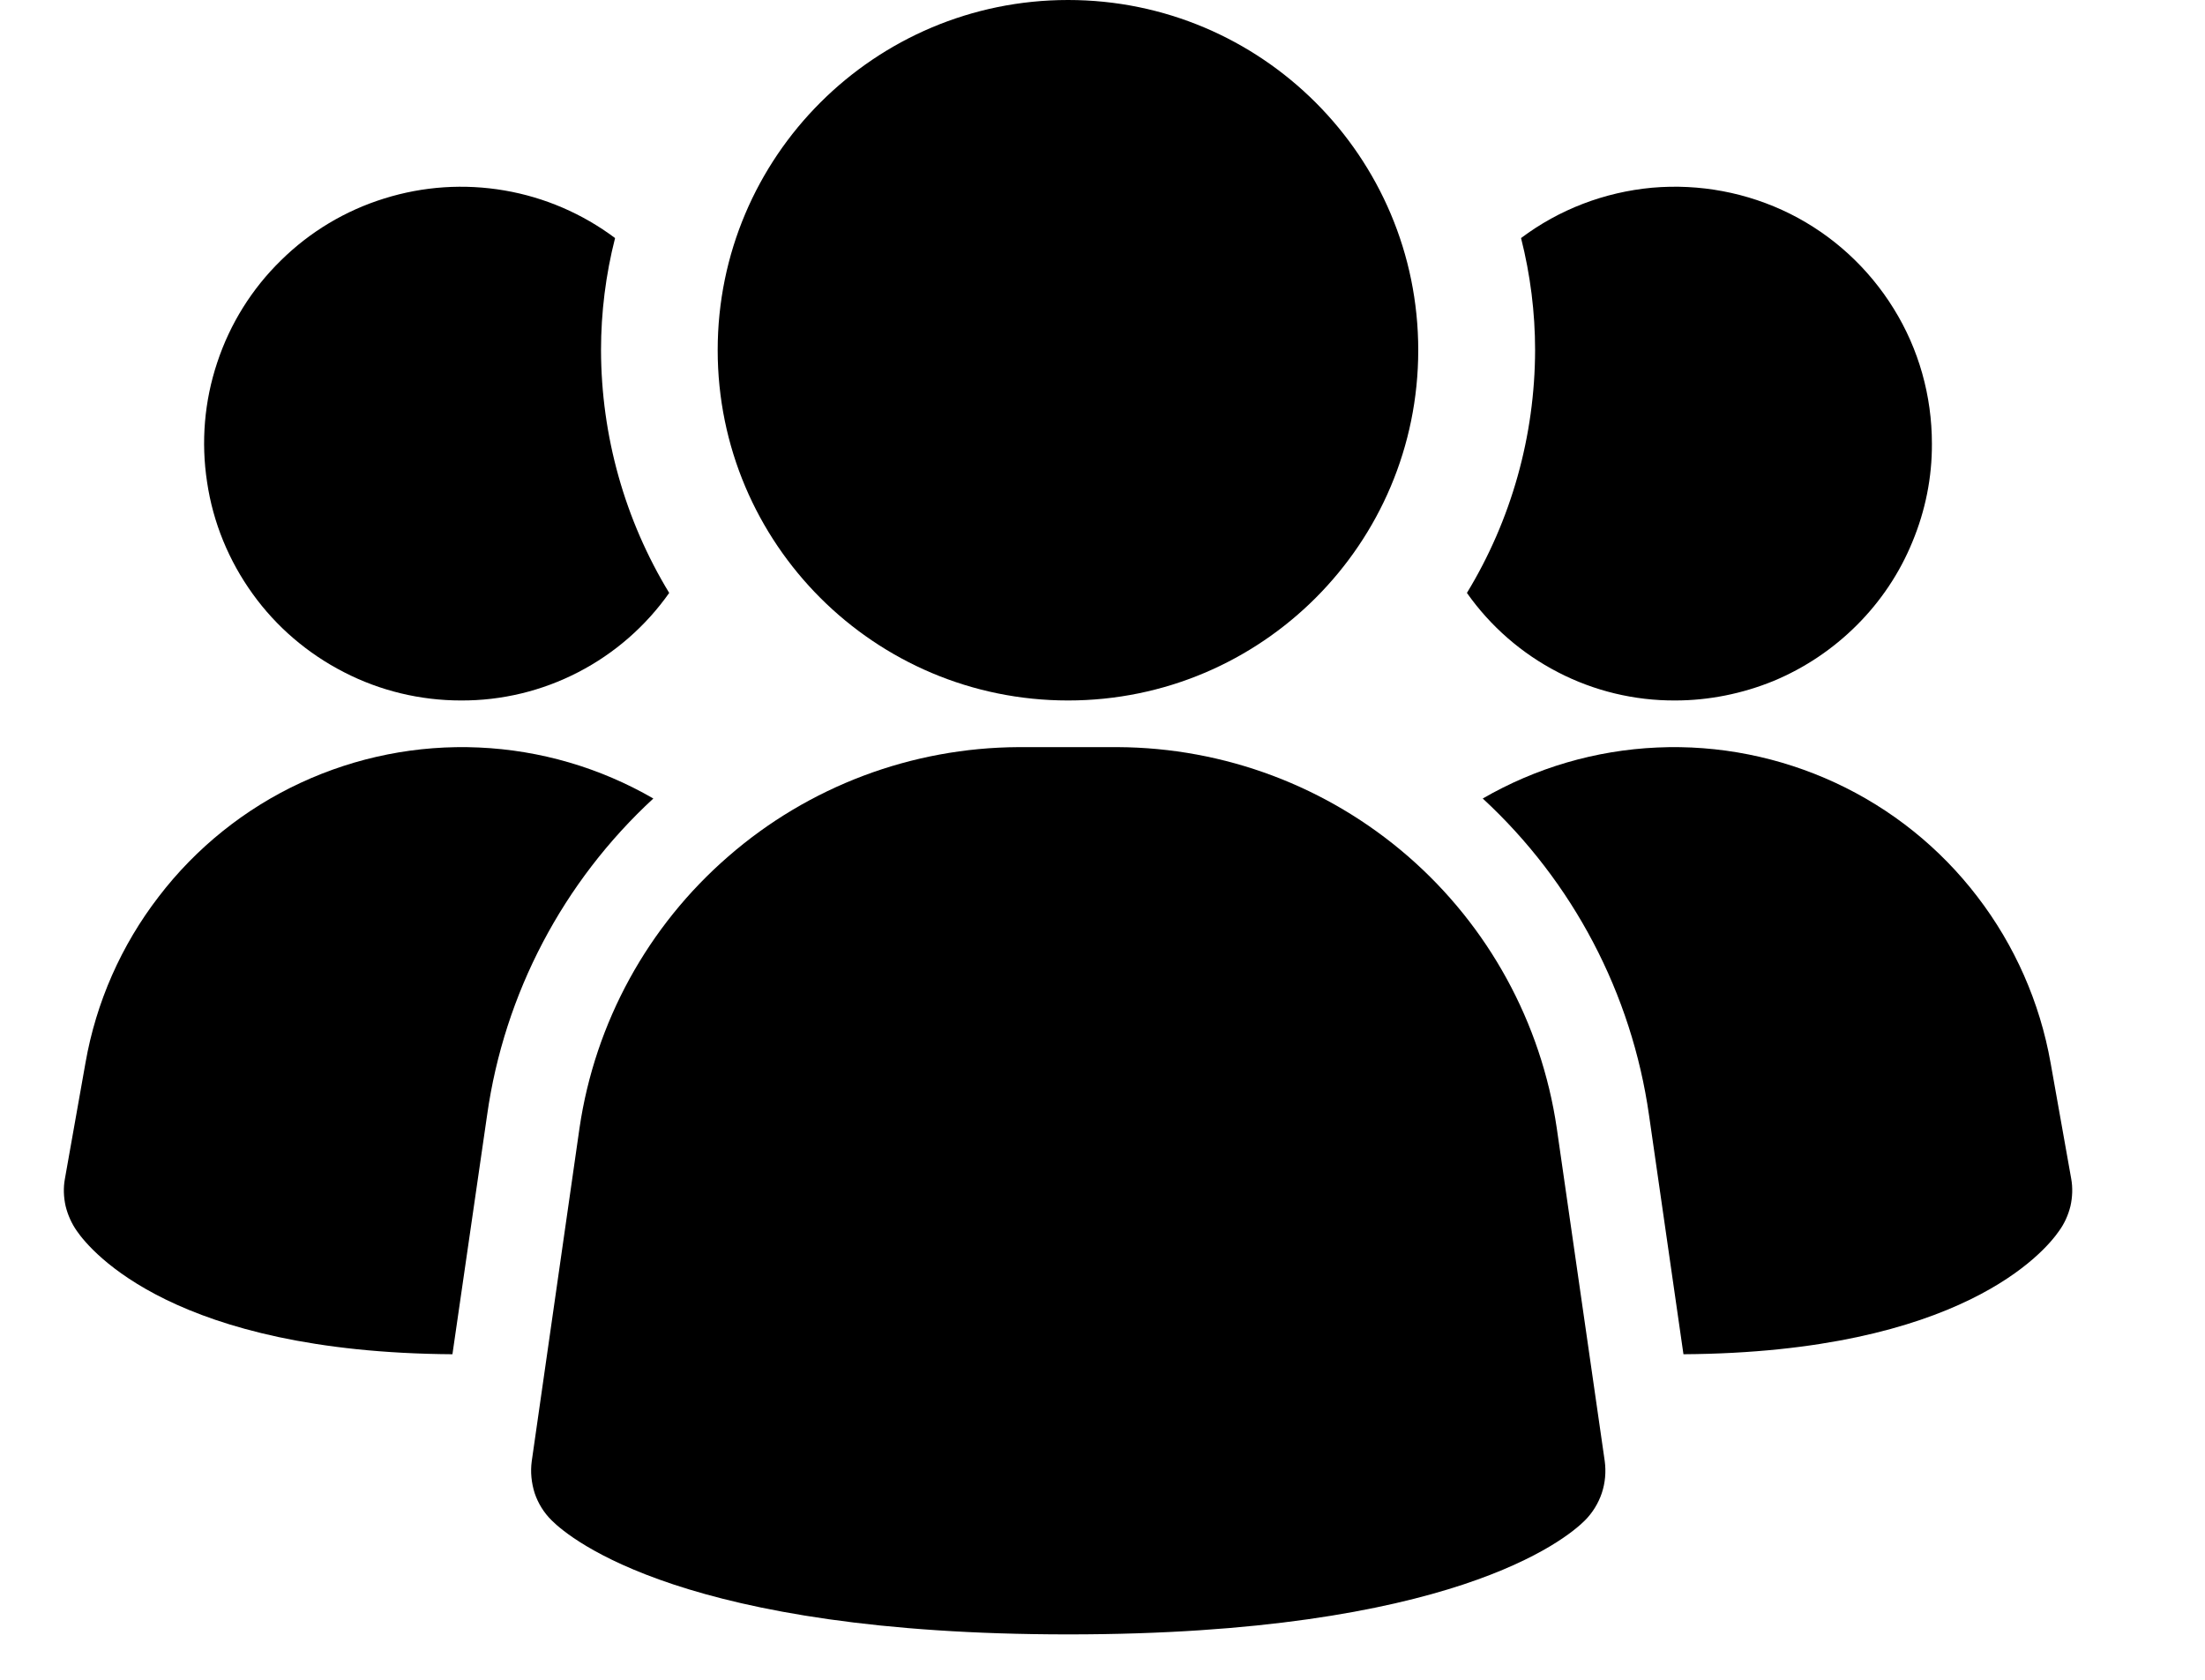 <svg xmlns="http://www.w3.org/2000/svg" xmlns:xlink="http://www.w3.org/1999/xlink" width="63" zoomAndPan="magnify" viewBox="0 0 47.25 36" height="48" preserveAspectRatio="xMidYMid meet" version="1.2"><defs><clipPath id="a6b3be4a6b"><path d="M 11 16 L 35 16 L 35 35.027 L 11 35.027 Z M 11 16 "/></clipPath><clipPath id="fe5e747afe"><path d="M 1.367 16 L 14 16 L 14 30 L 1.367 30 Z M 1.367 16 "/></clipPath></defs><g id="874f64cad1"><g clip-rule="nonzero" clip-path="url(#a6b3be4a6b)"><path style=" stroke:none;fill-rule:nonzero;fill:#000000;fill-opacity:1;" d="M 33.359 24.176 C 33.027 21.914 31.895 19.848 30.172 18.352 C 28.445 16.852 26.238 16.023 23.953 16.012 L 21.824 16.012 C 19.539 16.023 17.332 16.852 15.609 18.352 C 13.883 19.848 12.75 21.914 12.418 24.176 L 11.395 31.312 C 11.363 31.543 11.387 31.777 11.457 32 C 11.531 32.219 11.656 32.422 11.824 32.586 C 12.223 32.984 14.68 35.027 22.891 35.027 C 31.102 35.027 33.555 32.992 33.961 32.586 C 34.125 32.422 34.25 32.219 34.324 32 C 34.398 31.777 34.418 31.543 34.387 31.312 Z M 33.359 24.176 "/></g><g clip-rule="nonzero" clip-path="url(#fe5e747afe)"><path style=" stroke:none;fill-rule:nonzero;fill:#000000;fill-opacity:1;" d="M 14 17.113 C 12.066 18.898 10.805 21.293 10.438 23.898 L 9.695 29.023 C 3.75 28.984 1.949 26.82 1.648 26.383 C 1.535 26.223 1.453 26.039 1.406 25.848 C 1.363 25.656 1.355 25.453 1.391 25.262 L 1.832 22.777 C 2.059 21.48 2.598 20.258 3.402 19.215 C 4.203 18.168 5.246 17.332 6.441 16.777 C 7.633 16.223 8.945 15.961 10.262 16.02 C 11.578 16.078 12.859 16.453 14 17.113 Z M 14 17.113 "/></g><path style=" stroke:none;fill-rule:nonzero;fill:#000000;fill-opacity:1;" d="M 44.383 25.262 C 44.418 25.453 44.41 25.656 44.367 25.848 C 44.32 26.039 44.238 26.223 44.121 26.383 C 43.82 26.82 42.02 28.984 36.074 29.023 L 35.336 23.898 C 34.965 21.293 33.707 18.898 31.773 17.113 C 32.914 16.453 34.195 16.078 35.512 16.02 C 36.828 15.961 38.137 16.223 39.332 16.777 C 40.527 17.332 41.57 18.168 42.371 19.215 C 43.172 20.258 43.711 21.48 43.941 22.777 Z M 44.383 25.262 "/><path style=" stroke:none;fill-rule:nonzero;fill:#000000;fill-opacity:1;" d="M 14.34 12.707 C 13.836 13.422 13.168 14.004 12.391 14.406 C 11.613 14.809 10.75 15.016 9.879 15.012 C 9.004 15.012 8.145 14.805 7.371 14.406 C 6.594 14.008 5.922 13.434 5.414 12.727 C 4.902 12.016 4.566 11.199 4.438 10.336 C 4.305 9.473 4.379 8.594 4.656 7.766 C 4.93 6.938 5.398 6.188 6.023 5.578 C 6.645 4.965 7.402 4.512 8.234 4.254 C 9.07 3.992 9.949 3.934 10.812 4.082 C 11.672 4.23 12.48 4.578 13.18 5.102 C 12.98 5.887 12.879 6.695 12.879 7.504 C 12.883 9.34 13.387 11.141 14.34 12.707 Z M 14.34 12.707 "/><path style=" stroke:none;fill-rule:nonzero;fill:#000000;fill-opacity:1;" d="M 41.398 9.508 C 41.402 10.23 41.258 10.945 40.98 11.613 C 40.707 12.281 40.301 12.887 39.789 13.398 C 39.277 13.91 38.672 14.316 38.004 14.594 C 37.336 14.867 36.617 15.012 35.895 15.012 C 35.023 15.016 34.16 14.809 33.383 14.406 C 32.605 14.004 31.938 13.422 31.434 12.707 C 32.387 11.141 32.891 9.34 32.895 7.504 C 32.895 6.695 32.793 5.887 32.594 5.102 C 33.41 4.488 34.383 4.117 35.402 4.023 C 36.418 3.934 37.441 4.125 38.359 4.582 C 39.273 5.039 40.039 5.742 40.578 6.613 C 41.117 7.48 41.398 8.484 41.398 9.508 Z M 41.398 9.508 "/><path style=" stroke:none;fill-rule:nonzero;fill:#000000;fill-opacity:1;" d="M 22.887 15.012 C 27.031 15.012 30.391 11.652 30.391 7.504 C 30.391 3.359 27.031 0 22.887 0 C 18.742 0 15.379 3.359 15.379 7.504 C 15.379 11.652 18.742 15.012 22.887 15.012 Z M 22.887 15.012 "/></g></svg>